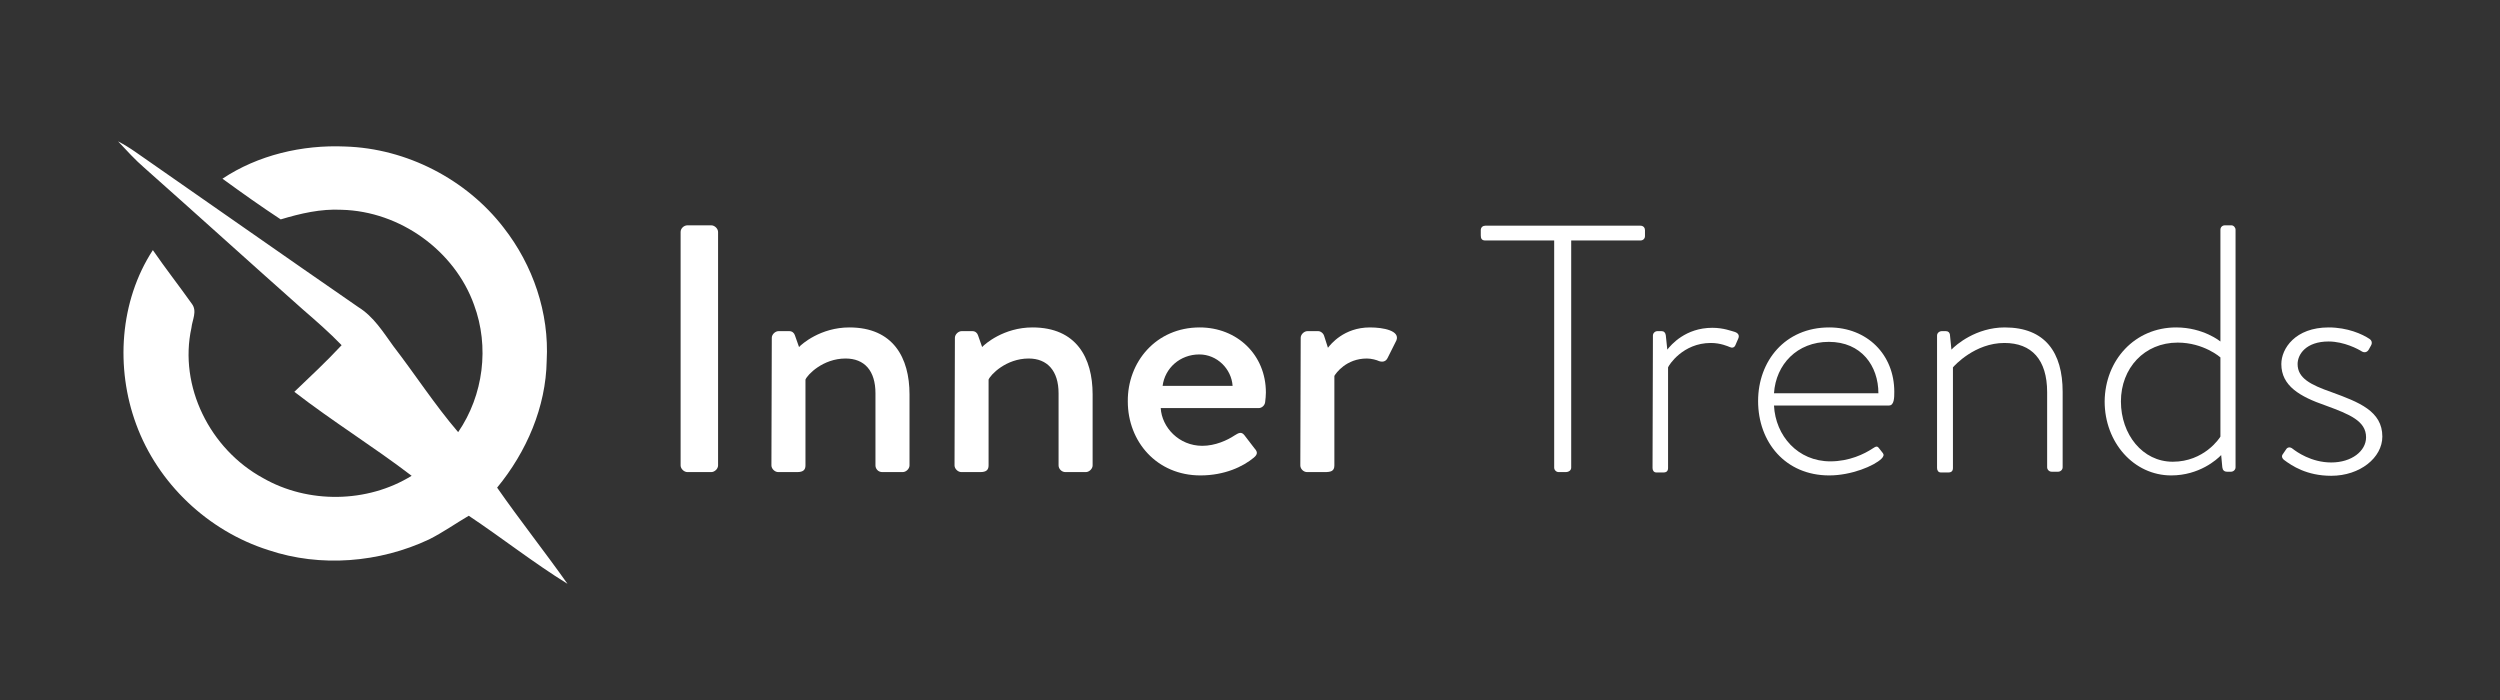 <svg width="250" height="70" viewBox="0 0 250 70" fill="none" xmlns="http://www.w3.org/2000/svg">
<rect x="0" y="0" width="250" height="70" fill="#333333" stroke="none"/>
<path d="M68.061 23.198C68.061 22.828 68.402 22.532 68.743 22.532H71.126C71.466 22.532 71.807 22.865 71.807 23.198V46.543C71.807 46.876 71.466 47.209 71.126 47.209H68.743C68.402 47.209 68.061 46.876 68.061 46.543V23.198Z" fill="white"/>
<path d="M77.179 33.779C77.179 33.446 77.52 33.113 77.86 33.113H78.92C79.222 33.113 79.412 33.298 79.487 33.52L79.903 34.704C80.168 34.408 82.06 32.743 84.935 32.743C89.324 32.743 90.951 35.777 90.951 39.44V46.543C90.951 46.876 90.61 47.209 90.27 47.209H88.227C87.811 47.209 87.546 46.876 87.546 46.543V39.329C87.546 37.072 86.448 35.851 84.557 35.851C82.287 35.851 80.736 37.479 80.547 37.96V46.543C80.547 46.987 80.32 47.209 79.714 47.209H77.823C77.482 47.209 77.142 46.876 77.142 46.543L77.179 33.779Z" fill="white"/>
<path d="M95.49 33.779C95.49 33.446 95.831 33.113 96.171 33.113H97.231C97.533 33.113 97.723 33.298 97.798 33.52L98.214 34.704C98.479 34.408 100.371 32.743 103.246 32.743C107.635 32.743 109.262 35.777 109.262 39.44V46.543C109.262 46.876 108.921 47.209 108.581 47.209H106.538C106.159 47.209 105.857 46.876 105.857 46.543V39.329C105.857 37.072 104.722 35.851 102.868 35.851C100.598 35.851 99.047 37.479 98.858 37.96V46.543C98.858 46.987 98.631 47.209 98.025 47.209H96.134C95.793 47.209 95.453 46.876 95.453 46.543L95.49 33.779Z" fill="white"/>
<path d="M119.968 32.743C123.714 32.743 126.589 35.481 126.589 39.255C126.589 39.514 126.551 39.958 126.514 40.217C126.476 40.55 126.173 40.809 125.87 40.809H116.072C116.185 42.733 117.888 44.582 120.233 44.582C121.52 44.582 122.73 44.028 123.449 43.547C123.865 43.288 124.13 43.139 124.433 43.51L125.454 44.841C125.719 45.137 125.833 45.396 125.379 45.766C124.319 46.654 122.465 47.542 120.044 47.542C115.693 47.542 112.78 44.175 112.78 40.143C112.742 36.184 115.618 32.743 119.968 32.743ZM123.26 38.589C123.146 36.887 121.709 35.444 119.931 35.444C118.001 35.444 116.488 36.813 116.261 38.589H123.26Z" fill="white"/>
<path d="M130.07 33.779C130.07 33.446 130.41 33.113 130.751 33.113H131.81C132.075 33.113 132.34 33.335 132.415 33.594L132.794 34.778C133.058 34.445 134.383 32.743 136.993 32.743C138.355 32.743 140.02 33.076 139.641 34.038L138.771 35.777C138.582 36.184 138.241 36.221 137.901 36.11C137.674 35.999 137.144 35.851 136.69 35.851C134.61 35.851 133.588 37.331 133.437 37.59V46.543C133.437 47.135 133.058 47.209 132.453 47.209H130.713C130.334 47.209 130.032 46.876 130.032 46.543L130.07 33.779Z" fill="white"/>
<path d="M155.418 24.049H148.532C148.154 24.049 148.078 23.827 148.078 23.531V23.013C148.078 22.717 148.305 22.569 148.532 22.569H164.044C164.346 22.569 164.498 22.791 164.498 23.013V23.605C164.498 23.864 164.308 24.049 164.044 24.049H157.12V46.765C157.12 47.024 156.893 47.209 156.553 47.209H155.872C155.607 47.209 155.418 46.987 155.418 46.765V24.049Z" fill="white"/>
<path d="M165.292 33.557C165.292 33.298 165.519 33.113 165.746 33.113H166.162C166.389 33.113 166.541 33.261 166.579 33.52L166.73 34.963C167.108 34.482 168.546 32.78 171.232 32.78C172.367 32.78 173.161 33.113 173.464 33.187C173.805 33.298 173.956 33.52 173.842 33.816L173.54 34.519C173.426 34.778 173.199 34.815 172.972 34.704C172.783 34.63 172.064 34.297 171.081 34.297C168.281 34.297 166.881 36.517 166.806 36.739V46.802C166.806 47.098 166.654 47.246 166.352 47.246H165.633C165.368 47.246 165.254 47.024 165.254 46.802L165.292 33.557Z" fill="white"/>
<path d="M182.922 32.743C186.705 32.743 189.429 35.444 189.429 39.181C189.429 39.736 189.429 40.55 188.9 40.55H177.399C177.55 43.584 179.782 46.136 183.036 46.136C184.927 46.136 186.441 45.396 187.273 44.841C187.613 44.619 187.727 44.582 187.916 44.841L188.294 45.322C188.408 45.47 188.37 45.655 188.143 45.877C187.424 46.58 185.154 47.542 182.922 47.542C178.534 47.542 175.81 44.212 175.81 40.106C175.81 36.11 178.496 32.743 182.922 32.743ZM187.84 39.329C187.84 36.591 186.138 34.186 182.884 34.186C179.706 34.186 177.588 36.443 177.399 39.329H187.84Z" fill="white"/>
<path d="M193.705 33.557C193.705 33.298 193.932 33.113 194.196 33.113H194.575C194.84 33.113 194.953 33.261 194.991 33.446L195.142 34.963C195.596 34.482 197.601 32.743 200.477 32.743C204.525 32.743 206.265 35.259 206.265 39.181V46.728C206.265 46.987 206.038 47.172 205.811 47.172H205.168C204.903 47.172 204.714 46.95 204.714 46.728V39.218C204.714 35.962 203.163 34.297 200.439 34.297C197.488 34.297 195.445 36.554 195.294 36.739V46.802C195.294 47.098 195.142 47.246 194.84 47.246H194.083C193.818 47.246 193.705 47.024 193.705 46.802V33.557Z" fill="white"/>
<path d="M217.615 32.743C220.339 32.743 222.042 34.149 222.042 34.149V22.976C222.042 22.717 222.231 22.532 222.496 22.532H223.139C223.366 22.532 223.555 22.754 223.555 22.976V46.728C223.555 46.987 223.328 47.172 223.101 47.172H222.723C222.42 47.172 222.269 47.024 222.231 46.728L222.117 45.507C221.701 45.951 219.923 47.542 217.123 47.542C213.378 47.542 210.465 44.249 210.465 40.143C210.503 35.999 213.491 32.743 217.615 32.743ZM217.275 46.173C220.415 46.173 221.966 43.806 222.042 43.657V35.74C222.042 35.74 220.377 34.26 217.767 34.26C214.437 34.26 212.092 36.813 212.092 40.143C212.092 43.435 214.248 46.173 217.275 46.173Z" fill="white"/>
<path d="M228.246 45.47L228.625 44.915C228.738 44.73 229.003 44.656 229.268 44.878C229.646 45.174 231.122 46.247 233.127 46.247C235.17 46.247 236.607 45.1 236.607 43.731C236.607 42.104 234.981 41.438 232.559 40.55C229.987 39.662 228.133 38.589 228.133 36.406C228.133 34.852 229.533 32.743 232.862 32.743C234.754 32.743 236.229 33.409 236.948 33.89C237.175 34.038 237.251 34.297 237.099 34.556L236.872 34.963C236.721 35.222 236.456 35.296 236.191 35.148C235.851 34.926 234.413 34.149 232.862 34.149C230.592 34.149 229.76 35.444 229.76 36.406C229.76 37.812 231.046 38.478 233.165 39.218C235.889 40.217 238.234 41.105 238.234 43.657C238.234 45.766 236.002 47.579 233.127 47.579C230.668 47.579 229.192 46.58 228.398 45.988C228.246 45.877 228.133 45.655 228.246 45.47Z" fill="white"/>
<path d="M11.804 14.133C12.372 14.429 12.977 14.799 13.507 15.169C20.96 20.349 28.375 25.566 35.828 30.708C37.379 31.67 38.325 33.224 39.347 34.63C41.541 37.479 43.47 40.476 45.816 43.214C48.351 39.514 48.956 34.667 47.405 30.486C45.475 25.085 40.028 21.126 34.163 20.978C32.083 20.867 30.04 21.348 28.072 21.94C26.105 20.645 24.176 19.276 22.246 17.87C25.802 15.502 30.229 14.466 34.504 14.651C40.671 14.836 46.648 17.944 50.356 22.754C53.307 26.527 54.934 31.3 54.669 36.073C54.593 40.698 52.664 45.174 49.713 48.763C51.983 52.019 54.442 55.127 56.75 58.383C53.345 56.274 50.205 53.795 46.875 51.575C45.551 52.352 44.303 53.24 42.903 53.943C37.947 56.274 32.045 56.755 26.862 55.016C20.771 53.092 15.777 48.319 13.62 42.437C11.539 36.813 11.956 30.116 15.285 25.011C16.533 26.823 17.895 28.562 19.182 30.375C19.749 31.115 19.22 32.003 19.144 32.78C17.858 38.626 20.998 44.915 26.294 47.801C30.796 50.391 36.736 50.317 41.163 47.579C37.341 44.657 33.255 42.141 29.434 39.181C31.023 37.664 32.65 36.147 34.163 34.519C32.953 33.261 31.591 32.077 30.267 30.93C24.97 26.232 19.749 21.496 14.453 16.797C13.507 15.983 12.674 15.058 11.804 14.133Z" fill="white"/>
</svg>
